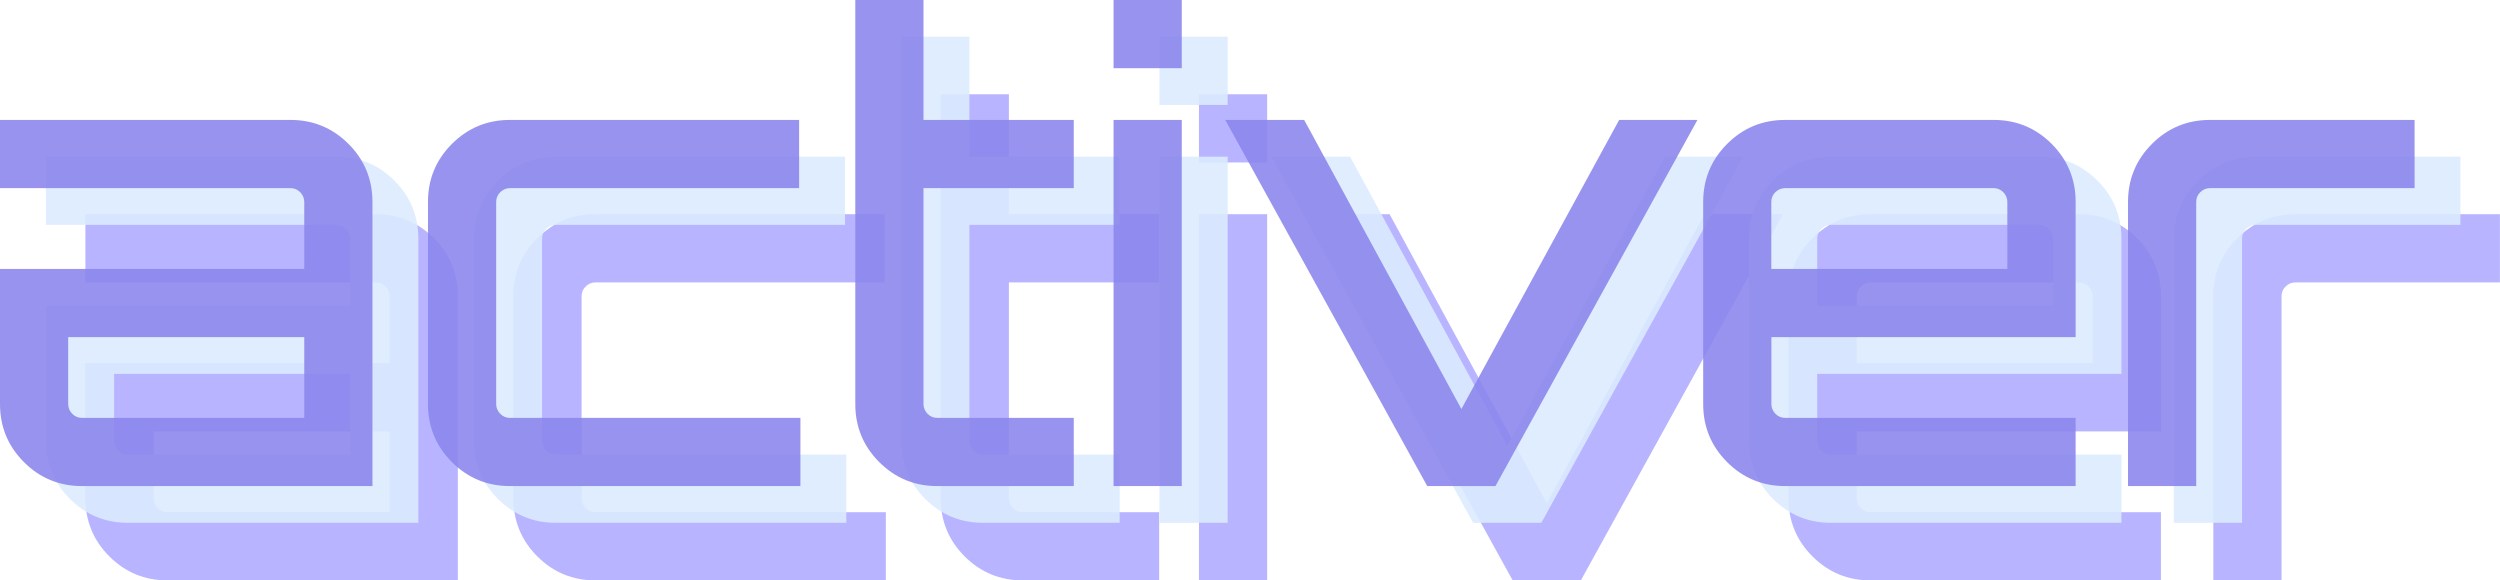 <svg xmlns="http://www.w3.org/2000/svg" id="Layer_2" viewBox="0 0 270.17 62.72"><defs><style>      .cls-1 {        fill: #8b86ec;      }      .cls-2 {        opacity: .89;      }      .cls-3 {        fill: #b0abff;      }      .cls-4 {        fill: #dbebff;      }    </style></defs><g id="_x31_"><g><g class="cls-2"><path class="cls-3" d="M40.61,23.15c2.46,0,4.55.86,6.28,2.59,1.73,1.73,2.59,3.82,2.59,6.28v30.7s-31.38,0-31.38,0c-2.46,0-4.55-.86-6.28-2.59-1.73-1.73-2.59-3.82-2.59-6.28v-14.6s32.88,0,32.88,0v-7.23c0-.41-.15-.76-.44-1.06-.3-.3-.65-.44-1.06-.44H9.23s0-7.37,0-7.37h31.38ZM42.11,55.35v-8.73s-25.51,0-25.51,0v7.23c0,.41.15.76.44,1.06.3.3.65.44,1.06.44h24.01Z"></path><path class="cls-3" d="M64.35,55.35h31.38s0,7.37,0,7.37h-31.38c-2.46,0-4.55-.86-6.28-2.59-1.73-1.73-2.59-3.82-2.59-6.28v-21.83c0-2.46.86-4.55,2.59-6.28,1.73-1.73,3.82-2.59,6.28-2.59h31.24s0,7.37,0,7.37h-31.24c-.41,0-.76.15-1.06.44-.3.3-.44.65-.44,1.06v21.83c0,.41.15.76.44,1.06.3.3.65.44,1.06.44Z"></path><path class="cls-3" d="M125.27,30.52h-16.24s0,23.33,0,23.33c0,.41.15.76.44,1.06.3.3.65.44,1.06.44h14.74s0,7.37,0,7.37h-14.74c-2.46,0-4.55-.86-6.28-2.59-1.73-1.73-2.59-3.82-2.59-6.28v-21.83s0-21.83,0-21.83h7.37s0,12.96,0,12.96h16.24s0,7.37,0,7.37Z"></path><path class="cls-3" d="M129.57,10.19h7.37s0,7.37,0,7.37h-7.37s0-7.37,0-7.37ZM129.57,62.72V23.15s7.37,0,7.37,0v39.57s-7.37,0-7.37,0Z"></path><path class="cls-3" d="M184.21,23.15h8.46s-21.83,39.57-21.83,39.57h-7.37s-21.83-39.57-21.83-39.57h8.53s16.99,31.24,16.99,31.24l17.05-31.24Z"></path><path class="cls-3" d="M224.66,23.15c2.46,0,4.55.86,6.28,2.59,1.73,1.73,2.59,3.82,2.59,6.28v14.6s-32.88,0-32.88,0v7.23c0,.41.15.76.44,1.06.3.3.65.44,1.06.44h31.38s0,7.37,0,7.37h-31.38c-2.46,0-4.55-.86-6.28-2.59-1.73-1.73-2.59-3.82-2.59-6.28v-21.83c0-2.46.86-4.55,2.59-6.28,1.73-1.73,3.82-2.59,6.28-2.59h22.51ZM200.65,39.25h25.51s0-7.23,0-7.23c0-.41-.15-.76-.44-1.06-.3-.3-.65-.44-1.06-.44h-22.51c-.41,0-.76.15-1.06.44s-.44.65-.44,1.06v7.23Z"></path><path class="cls-3" d="M248.06,23.15h22.1s0,7.37,0,7.37h-22.1c-.41,0-.76.15-1.06.44-.3.3-.44.65-.44,1.06v30.7s-7.37,0-7.37,0v-8.87s0-21.83,0-21.83c0-2.46.86-4.55,2.59-6.28,1.73-1.73,3.82-2.59,6.28-2.59Z"></path></g><g class="cls-2"><path class="cls-4" d="M36.34,16.93c2.46,0,4.55.86,6.28,2.59,1.73,1.73,2.59,3.82,2.59,6.28v30.7s-31.38,0-31.38,0c-2.46,0-4.55-.86-6.28-2.59-1.73-1.73-2.59-3.82-2.59-6.28v-14.6s32.88,0,32.88,0v-7.23c0-.41-.15-.76-.44-1.06-.3-.3-.65-.44-1.06-.44H4.96s0-7.37,0-7.37h31.38ZM37.84,49.13v-8.73s-25.51,0-25.51,0v7.23c0,.41.15.76.44,1.06.3.3.65.44,1.06.44h24.01Z"></path><path class="cls-4" d="M60.08,49.13h31.38s0,7.37,0,7.37h-31.38c-2.46,0-4.55-.86-6.28-2.59-1.73-1.73-2.59-3.82-2.59-6.28v-21.83c0-2.46.86-4.55,2.59-6.28,1.73-1.73,3.82-2.59,6.28-2.59h31.24s0,7.37,0,7.37h-31.24c-.41,0-.76.15-1.06.44-.3.3-.44.65-.44,1.06v21.83c0,.41.15.76.44,1.06.3.3.65.44,1.06.44Z"></path><path class="cls-4" d="M121,24.3h-16.24s0,23.33,0,23.33c0,.41.15.76.44,1.06.3.3.65.44,1.06.44h14.74s0,7.37,0,7.37h-14.74c-2.46,0-4.55-.86-6.28-2.59-1.73-1.73-2.59-3.82-2.59-6.28v-21.83s0-21.83,0-21.83h7.37s0,12.96,0,12.96h16.24s0,7.37,0,7.37Z"></path><path class="cls-4" d="M125.3,3.97h7.37s0,7.37,0,7.37h-7.37s0-7.37,0-7.37ZM125.3,56.5V16.93s7.37,0,7.37,0v39.57s-7.37,0-7.37,0Z"></path><path class="cls-4" d="M179.94,16.93h8.46s-21.83,39.57-21.83,39.57h-7.37s-21.83-39.57-21.83-39.57h8.53s16.99,31.24,16.99,31.24l17.05-31.24Z"></path><path class="cls-4" d="M220.39,16.93c2.46,0,4.55.86,6.28,2.59,1.73,1.73,2.59,3.82,2.59,6.28v14.6s-32.88,0-32.88,0v7.23c0,.41.15.76.44,1.06.3.3.65.44,1.06.44h31.38s0,7.37,0,7.37h-31.38c-2.46,0-4.55-.86-6.28-2.59-1.73-1.73-2.59-3.82-2.59-6.28v-21.83c0-2.46.86-4.55,2.59-6.28,1.73-1.73,3.82-2.59,6.28-2.59h22.51ZM196.38,33.03h25.51s0-7.23,0-7.23c0-.41-.15-.76-.44-1.06-.3-.3-.65-.44-1.06-.44h-22.51c-.41,0-.76.15-1.06.44-.3.3-.44.65-.44,1.06v7.23Z"></path><path class="cls-4" d="M243.79,16.93h22.1s0,7.37,0,7.37h-22.1c-.41,0-.76.15-1.06.44-.3.3-.44.65-.44,1.06v30.7s-7.37,0-7.37,0v-8.87s0-21.83,0-21.83c0-2.46.86-4.55,2.59-6.28,1.73-1.73,3.82-2.59,6.28-2.59Z"></path></g><g class="cls-2"><path class="cls-1" d="M31.38,12.96c2.46,0,4.55.86,6.28,2.59,1.73,1.73,2.59,3.82,2.59,6.28v30.7s-31.38,0-31.38,0c-2.46,0-4.55-.86-6.28-2.59C.86,48.21,0,46.12,0,43.66v-14.6s32.88,0,32.88,0v-7.23c0-.41-.15-.76-.44-1.06-.3-.3-.65-.44-1.06-.44H0s0-7.37,0-7.37h31.38ZM32.88,45.16v-8.73s-25.51,0-25.51,0v7.23c0,.41.15.76.44,1.06.3.3.65.44,1.06.44h24.01Z"></path><path class="cls-1" d="M55.12,45.16h31.38s0,7.37,0,7.37h-31.38c-2.46,0-4.55-.86-6.28-2.59-1.73-1.73-2.59-3.82-2.59-6.28v-21.83c0-2.46.86-4.55,2.59-6.28,1.73-1.73,3.82-2.59,6.28-2.59h31.24s0,7.37,0,7.37h-31.24c-.41,0-.76.15-1.06.44-.3.3-.44.65-.44,1.06v21.83c0,.41.15.76.44,1.06.3.3.65.44,1.06.44Z"></path><path class="cls-1" d="M116.04,20.33h-16.24s0,23.33,0,23.33c0,.41.15.76.44,1.06.3.3.65.44,1.06.44h14.74s0,7.37,0,7.37h-14.74c-2.46,0-4.55-.86-6.28-2.59-1.73-1.73-2.59-3.82-2.59-6.28v-21.83s0-21.83,0-21.83h7.37s0,12.96,0,12.96h16.24s0,7.37,0,7.37Z"></path><path class="cls-1" d="M120.34,0h7.37s0,7.37,0,7.37h-7.37s0-7.37,0-7.37ZM120.34,52.53V12.96s7.37,0,7.37,0v39.57s-7.37,0-7.37,0Z"></path><path class="cls-1" d="M174.98,12.96h8.46s-21.83,39.57-21.83,39.57h-7.37s-21.83-39.57-21.83-39.57h8.53s16.99,31.24,16.99,31.24l17.05-31.24Z"></path><path class="cls-1" d="M215.44,12.96c2.46,0,4.55.86,6.28,2.59,1.73,1.73,2.59,3.82,2.59,6.28v14.6s-32.88,0-32.88,0v7.23c0,.41.15.76.44,1.06.3.3.65.44,1.06.44h31.38s0,7.37,0,7.37h-31.38c-2.46,0-4.55-.86-6.28-2.59-1.73-1.73-2.59-3.82-2.59-6.28v-21.83c0-2.46.86-4.55,2.59-6.28,1.73-1.73,3.82-2.59,6.28-2.59h22.51ZM191.42,29.06h25.51s0-7.23,0-7.23c0-.41-.15-.76-.44-1.06-.3-.3-.65-.44-1.06-.44h-22.51c-.41,0-.76.15-1.06.44s-.44.65-.44,1.06v7.23Z"></path><path class="cls-1" d="M238.84,12.96h22.1s0,7.37,0,7.37h-22.1c-.41,0-.76.15-1.06.44-.3.3-.44.65-.44,1.06v30.7s-7.37,0-7.37,0v-8.87s0-21.83,0-21.83c0-2.46.86-4.55,2.59-6.28,1.73-1.73,3.82-2.59,6.28-2.59Z"></path></g></g></g></svg>